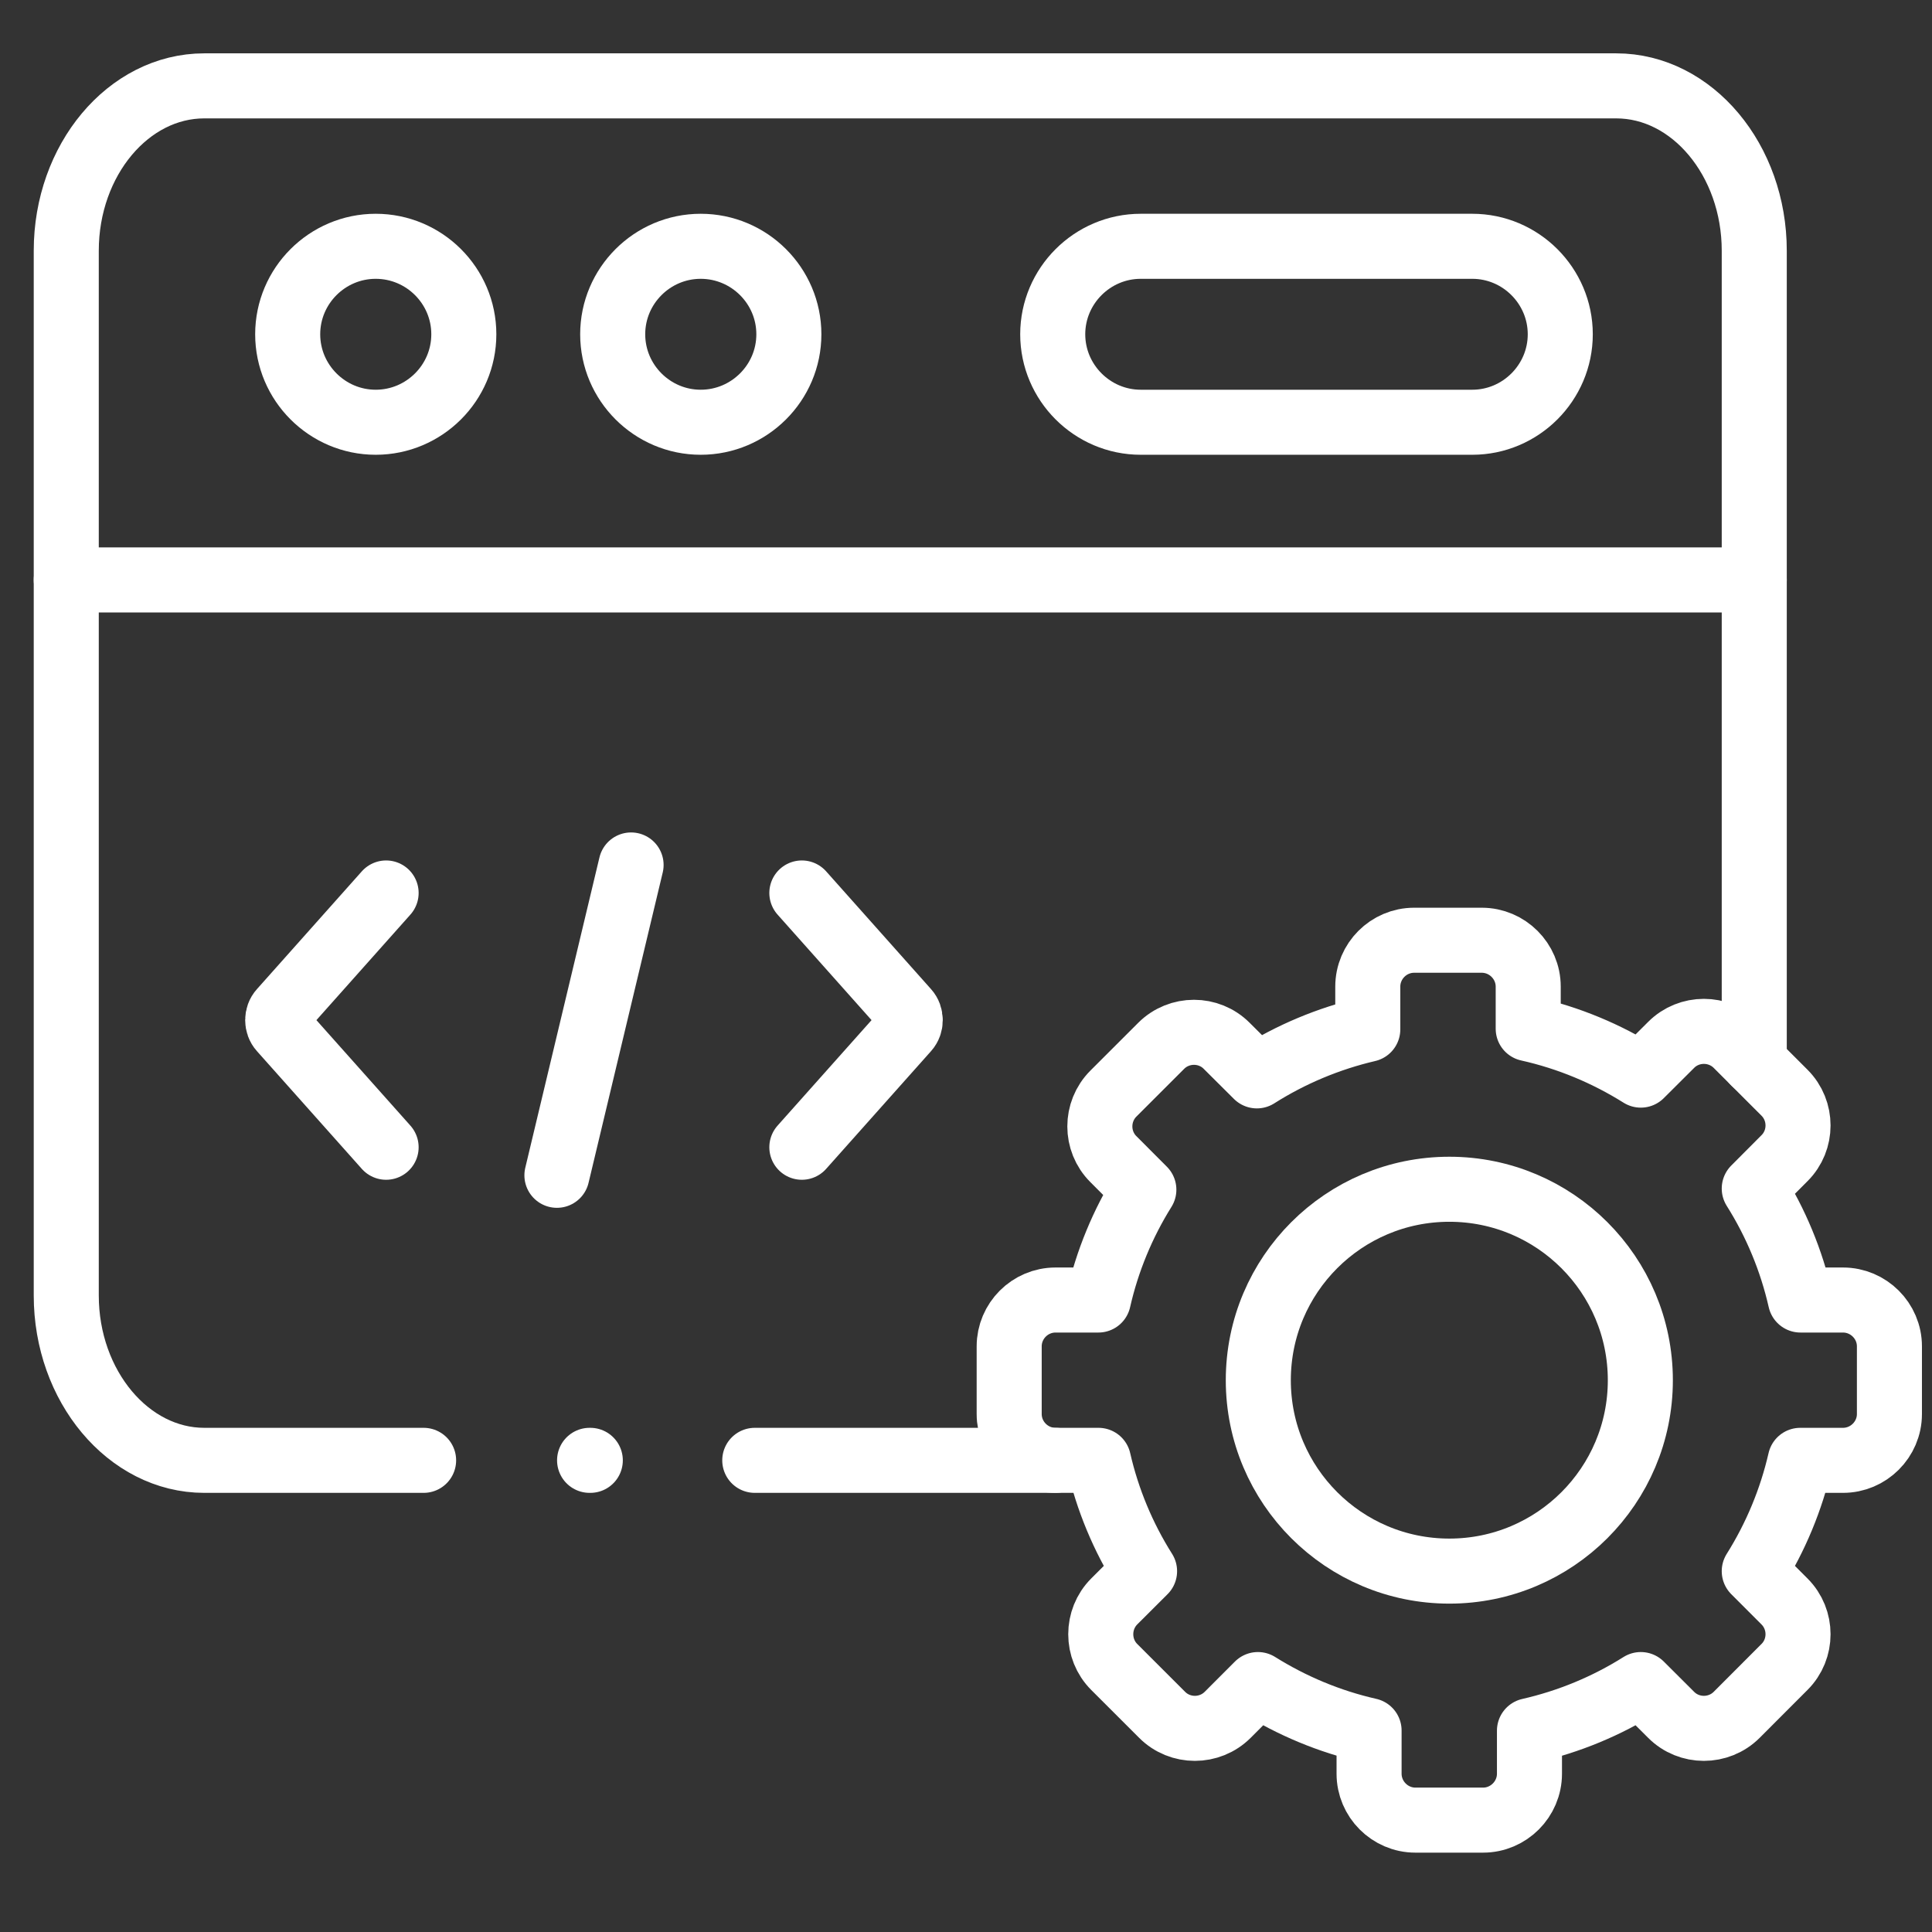 <svg xmlns="http://www.w3.org/2000/svg" width="54" height="54" viewBox="0 0 54 54" fill="none"><rect x="0" y="0" width="54" height="54" fill="#333333" stroke="none"/><g clip-path="url(#clip0_415_1224)"><path d="M1.852 16.209H49.032" stroke="white" stroke-width="1.818" stroke-miterlimit="10" stroke-linecap="round" stroke-linejoin="round"></path><path d="M10.501 11.802C11.858 11.802 12.964 10.698 12.964 9.343C12.964 7.987 11.858 6.884 10.501 6.884C9.148 6.884 8.041 7.987 8.041 9.343C8.041 10.698 9.148 11.802 10.501 11.802Z" stroke="white" stroke-width="1.818" stroke-miterlimit="10" stroke-linecap="round" stroke-linejoin="round"></path><path d="M31.884 6.884H41.15C42.503 6.884 43.61 7.99 43.61 9.343C43.61 10.695 42.503 11.802 41.15 11.802H31.884C30.531 11.802 29.424 10.695 29.424 9.343C29.424 7.99 30.531 6.884 31.884 6.884Z" stroke="white" stroke-width="1.818" stroke-miterlimit="10" stroke-linecap="round" stroke-linejoin="round"></path><path d="M19.585 11.802C20.942 11.802 22.049 10.698 22.049 9.343C22.049 7.987 20.942 6.884 19.585 6.884C18.232 6.884 17.125 7.987 17.125 9.343C17.125 10.698 18.232 11.802 19.585 11.802Z" stroke="white" stroke-width="1.818" stroke-miterlimit="10" stroke-linecap="round" stroke-linejoin="round"></path><path d="M17.639 24.176L15.566 32.85" stroke="white" stroke-width="1.818" stroke-miterlimit="10" stroke-linecap="round" stroke-linejoin="round"></path><path d="M22.412 32.066L25.345 28.774C25.474 28.63 25.474 28.395 25.345 28.252L22.412 24.959" stroke="white" stroke-width="1.818" stroke-miterlimit="10" stroke-linecap="round" stroke-linejoin="round"></path><path d="M10.792 32.066L7.859 28.774C7.729 28.63 7.729 28.395 7.859 28.252L10.792 24.959" stroke="white" stroke-width="1.818" stroke-miterlimit="10" stroke-linecap="round" stroke-linejoin="round"></path><path d="M42.714 28.753C43.847 29.006 44.907 29.452 45.861 30.05L46.709 29.205C47.211 28.701 48.036 28.701 48.541 29.205L49.877 30.541C50.382 31.045 50.382 31.87 49.877 32.372L49.032 33.22C49.636 34.178 50.072 35.231 50.323 36.336H51.512C52.226 36.336 52.81 36.92 52.81 37.63V39.523C52.81 40.233 52.226 40.817 51.512 40.817H50.318C50.066 41.914 49.631 42.962 49.032 43.915L49.877 44.761C50.382 45.265 50.382 46.09 49.877 46.592L48.541 47.93C48.036 48.434 47.211 48.434 46.709 47.93L45.861 47.084C44.904 47.687 43.851 48.122 42.749 48.373V49.576C42.749 50.289 42.164 50.873 41.454 50.873H39.56C38.85 50.873 38.266 50.289 38.266 49.576V48.37C37.15 48.117 36.102 47.674 35.159 47.084L34.314 47.93C33.809 48.434 32.984 48.434 32.482 47.93L31.143 46.592C30.641 46.09 30.641 45.265 31.143 44.761L31.991 43.915C31.39 42.963 30.954 41.915 30.703 40.817H29.502C28.788 40.817 28.207 40.233 28.207 39.523V37.63C28.207 36.92 28.788 36.336 29.502 36.336H30.7C30.948 35.244 31.378 34.202 31.971 33.252L31.119 32.398C30.615 31.896 30.615 31.072 31.119 30.567L32.455 29.232C32.96 28.727 33.785 28.727 34.287 29.232L35.13 30.071C36.083 29.467 37.131 29.028 38.23 28.771V27.577C38.23 26.864 38.812 26.28 39.525 26.28H41.416C42.129 26.28 42.714 26.864 42.714 27.577V28.753Z" stroke="white" stroke-width="1.818" stroke-miterlimit="10" stroke-linecap="round" stroke-linejoin="round"></path><path d="M40.51 33.24C43.458 33.24 45.848 35.629 45.848 38.578C45.848 41.524 43.458 43.913 40.51 43.913C37.56 43.913 35.17 41.524 35.17 38.578C35.17 35.629 37.56 33.24 40.51 33.24Z" stroke="white" stroke-width="1.818" stroke-miterlimit="10" stroke-linecap="round" stroke-linejoin="round"></path><path d="M11.84 40.817H5.709C3.59 40.817 1.852 38.742 1.852 36.21V7.007C1.852 4.472 3.587 2.4 5.709 2.4H45.174C47.297 2.4 49.032 4.475 49.032 7.007V29.696M29.502 40.817H21.096" stroke="white" stroke-width="1.818" stroke-miterlimit="10" stroke-linecap="round" stroke-linejoin="round"></path><path d="M16.479 40.817H16.499" stroke="white" stroke-width="1.818" stroke-miterlimit="10" stroke-linecap="round" stroke-linejoin="round"></path></g><defs><clipPath id="clip0_415_1224"><rect width="53.03" height="53.03" fill="white" transform="translate(0.816 0.121)"></rect></clipPath></defs></svg>